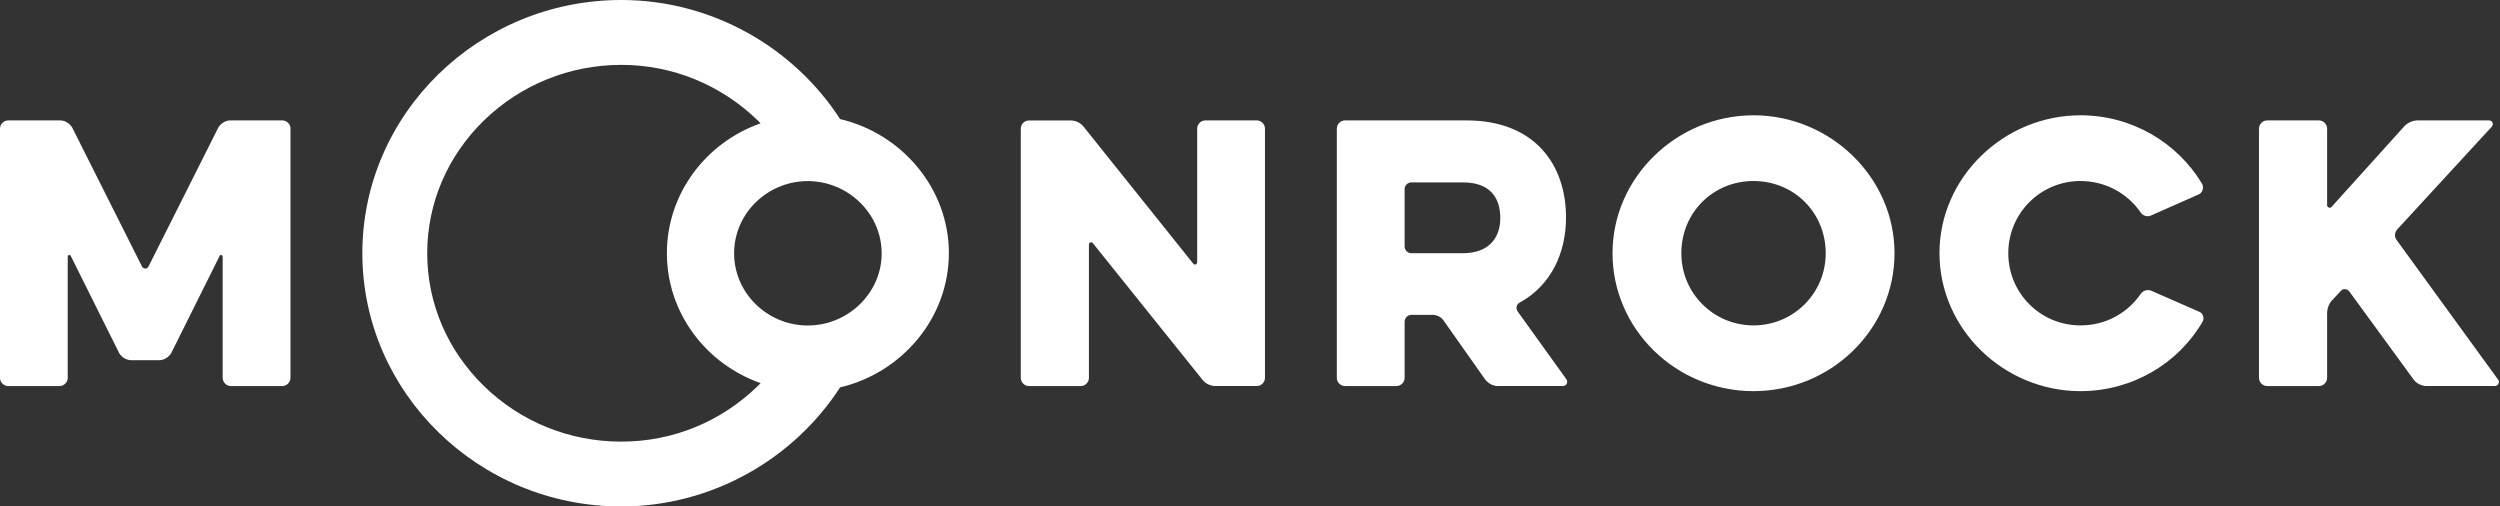 <svg width="1002" height="203" viewBox="0 0 1002 203" fill="white" xmlns="http://www.w3.org/2000/svg">
<rect x="0" y="0" width="1002" height="203" fill="#333333" stroke="none"/>
<path d="M116.42 51.54V151.45C116.42 153.22 114.92 154.73 113.14 154.73H92.53C90.76 154.73 89.25 153.23 89.25 151.45V102.86C89.25 102.18 88.29 101.9 88.02 102.59L68.64 141.49C67.68 143.13 65.77 144.36 63.86 144.36H52.53C50.62 144.36 48.71 143.13 47.75 141.49L28.37 102.59C28.1 101.91 27.14 102.18 27.14 102.86V151.45C27.14 153.22 25.64 154.73 23.86 154.73H3.28C1.51 154.73 0 153.23 0 151.45V51.54C0 49.77 1.5 48.26 3.28 48.26H24.16C26.07 48.26 27.98 49.49 28.94 51.13L56.92 106.82C57.21 107.39 57.72 107.66 58.22 107.63C58.72 107.66 59.23 107.39 59.52 106.82L87.5 51.13C88.46 49.49 90.37 48.26 92.28 48.26H113.16C114.93 48.26 116.44 49.76 116.44 51.54H116.42ZM627.8 151.99C628.62 153.22 627.8 154.72 626.44 154.72H600.37C598.32 154.72 596.41 153.63 595.18 151.99L578.53 128.38C577.57 127.01 575.8 126.2 574.16 126.2H565.7C564.2 126.2 562.97 127.43 562.97 128.93V151.45C562.97 153.22 561.47 154.73 559.69 154.73H539.08C537.31 154.73 535.8 153.23 535.8 151.45V51.54C535.8 49.77 537.3 48.26 539.08 48.26H587.81C615.11 48.26 627.66 66 627.66 87.16C627.66 101.22 621.79 114.32 609.1 121.28C607.73 121.96 607.46 123.6 608.28 124.83L627.8 151.99ZM601.32 87.43C601.32 79.24 597.23 73.1 586.31 73.1H565.7C564.2 73.1 562.97 74.33 562.97 75.83V98.76C562.97 100.26 564.2 101.49 565.7 101.49H586.31C597.23 101.49 601.32 94.8 601.32 87.43ZM759.32 101.49C759.32 131.93 733.93 156.77 702.81 156.77C671.69 156.77 646.3 131.93 646.3 101.49C646.3 71.05 672.1 46.21 702.81 46.21C733.52 46.21 759.32 71.05 759.32 101.49ZM731.75 101.49C731.75 85.38 719.19 72.55 702.81 72.55C686.43 72.55 673.88 85.38 673.88 101.49C673.88 117.6 686.85 130.42 702.81 130.42C718.77 130.42 731.75 117.59 731.75 101.49ZM380.3 101.49C380.3 127.54 361.41 149.47 336.71 155.26C318.17 183.88 285.46 202.99 248.98 202.99C191.84 202.99 145.23 157.38 145.23 101.49C145.23 45.6 191.85 0 248.99 0C285.48 0 318.18 19.1 336.72 47.73C361.41 53.52 380.31 75.45 380.31 101.5L380.3 101.49ZM304.85 153.55C283 145.9 267.29 125.43 267.29 101.49C267.29 77.55 283 57.08 304.85 49.43C304.52 49.09 304.2 48.75 303.86 48.42C289.01 33.96 269.52 26 248.98 26C228.44 26 208.61 33.95 193.86 48.38C179.27 62.66 171.23 81.52 171.23 101.5C171.23 121.48 179.27 140.34 193.86 154.62C208.61 169.05 228.18 177 248.98 177C269.78 177 289.01 169.04 303.86 154.58C304.2 154.25 304.52 153.9 304.85 153.57V153.55ZM353.37 101.49C353.37 99.07 353.05 96.72 352.47 94.47C349.93 84.69 342.22 76.88 332.49 73.89C332.26 73.82 332.03 73.75 331.8 73.68C331.51 73.6 331.23 73.52 330.93 73.45C330.37 73.31 329.8 73.18 329.23 73.08C329.07 73.05 328.9 73.02 328.74 73C328.08 72.89 327.42 72.79 326.74 72.72C326.71 72.72 326.67 72.72 326.64 72.72C326.19 72.68 325.73 72.64 325.28 72.62C324.79 72.6 324.29 72.58 323.79 72.58C322.76 72.58 321.74 72.63 320.74 72.73C317.77 73.03 314.96 73.75 312.36 74.84C301.72 79.23 294.22 89.55 294.22 101.52C294.22 113.49 301.72 123.81 312.37 128.2C314.97 129.29 317.78 130.01 320.75 130.31C321.75 130.41 322.77 130.46 323.8 130.46C324.3 130.46 324.8 130.45 325.29 130.42C325.75 130.4 326.2 130.36 326.65 130.32C326.68 130.32 326.72 130.32 326.75 130.32C327.42 130.25 328.09 130.15 328.75 130.04C328.91 130.01 329.08 129.99 329.24 129.96C329.81 129.85 330.38 129.73 330.94 129.59C331.23 129.52 331.52 129.44 331.81 129.36C332.04 129.29 332.27 129.22 332.5 129.15C342.22 126.16 349.94 118.35 352.48 108.57C353.07 106.32 353.38 103.97 353.38 101.55L353.37 101.49ZM881.49 124.97L862.52 116.64C860.75 115.82 858.83 116.37 857.74 118.14C852.55 125.51 843.95 130.42 833.85 130.42C817.88 130.42 804.92 117.59 804.92 101.49C804.92 85.39 817.89 72.55 833.85 72.55C843.81 72.55 852.55 77.46 857.74 84.83C858.83 86.6 860.74 87.15 862.52 86.2L881.35 77.87C882.85 77.19 883.4 75 882.58 73.64C872.75 57.26 854.6 46.21 833.85 46.21C803.14 46.21 777.34 71.05 777.34 101.49C777.34 131.93 803.14 156.77 833.85 156.77C854.6 156.77 873.02 145.71 882.71 129.06C883.67 127.69 882.98 125.51 881.48 124.96L881.49 124.97ZM1001.22 152.13L960.55 96.17C959.6 94.94 959.73 93.17 960.82 91.94L998.76 50.72C999.58 49.76 998.9 48.26 997.67 48.26H969.01C966.96 48.26 964.92 49.22 963.55 50.72L934.48 82.93C933.93 83.61 932.71 83.2 932.71 82.25V51.54C932.71 49.77 931.21 48.26 929.43 48.26H908.68C906.91 48.26 905.4 49.76 905.4 51.54V151.45C905.4 153.22 906.9 154.73 908.68 154.73H929.43C931.2 154.73 932.71 153.23 932.71 151.45V125.38C932.71 123.74 933.39 121.83 934.48 120.6L938.17 116.64C938.99 115.55 940.76 115.69 941.58 116.78L967.38 152.13C968.47 153.63 970.52 154.72 972.57 154.72H999.87C1001.24 154.72 1002.05 153.22 1001.24 152.13H1001.22ZM483.11 48.26C481.34 48.26 479.83 49.76 479.83 51.54V105.04C479.83 105.99 478.74 106.41 478.19 105.59L434.38 50.86C433.15 49.22 431.1 48.27 429.06 48.27H412.41C410.64 48.27 409.13 49.77 409.13 51.55V151.46C409.13 153.23 410.63 154.74 412.41 154.74H433.16C434.93 154.74 436.44 153.24 436.44 151.46V98.09C436.44 97.13 437.53 96.72 438.08 97.54L481.89 152.13C483.12 153.77 485.17 154.72 487.21 154.72H503.73C505.5 154.72 507 153.22 507 151.44V51.54C507 49.77 505.5 48.26 503.73 48.26H483.11Z"/>
</svg>

